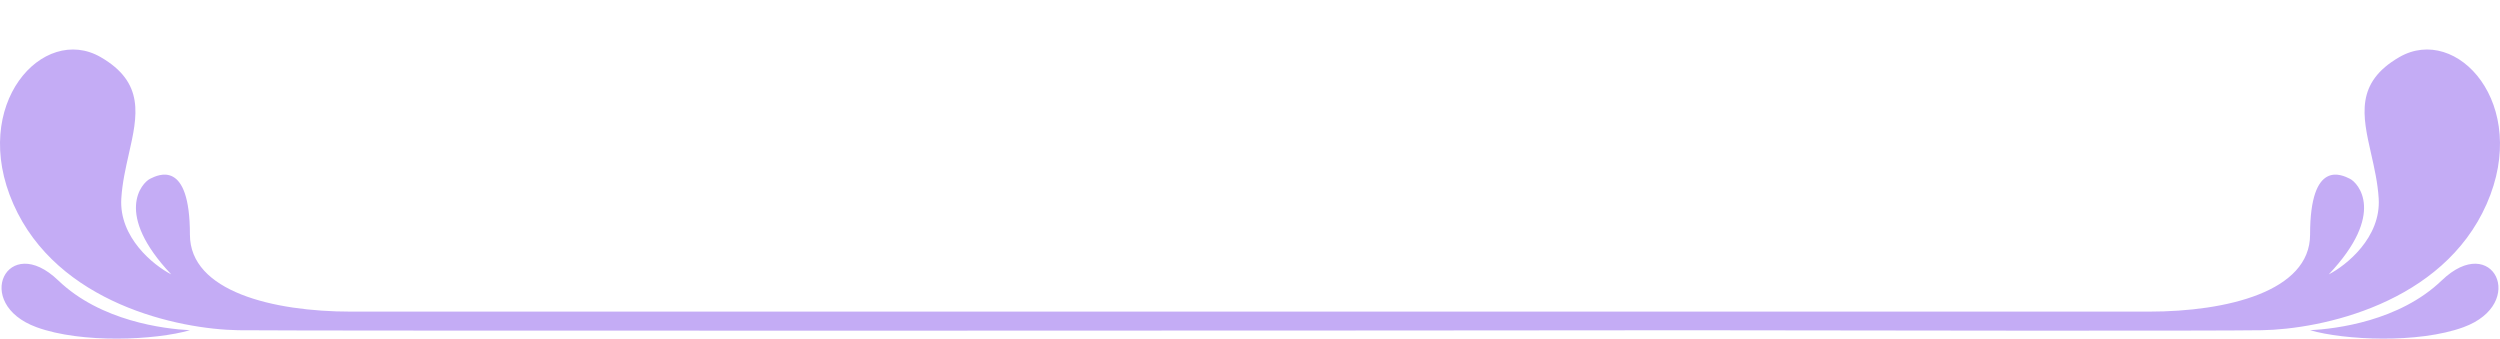 <svg width="598" height="81" viewBox="0 0 598 81" fill="none" xmlns="http://www.w3.org/2000/svg">
<path fill-rule="evenodd" clip-rule="evenodd" d="M45.429 78.99C39.235 78.67 24.07 76.825 13.933 67.079C1.731 55.348 -6.717 72.613 8.744 78.269C19.553 82.223 37.223 81.357 45.429 78.99ZM40.964 65.635C36.74 63.469 28.438 56.804 29.017 47.467C29.247 43.76 30.054 40.199 30.822 36.81C32.893 27.664 34.68 19.776 24.07 13.658C10.298 5.717 -7.307 24.968 3.192 48.791C13.691 72.614 42.654 78.75 57.014 78.99C68.258 79.179 352.624 79.075 403.984 78.996C446.852 79.075 529.764 79.178 540.986 78.99C555.346 78.749 584.309 72.613 594.808 48.79C605.307 24.967 587.702 5.716 573.931 13.657C563.32 19.776 565.107 27.663 567.179 36.81C567.946 40.198 568.753 43.759 568.983 47.467C569.562 56.803 561.259 63.469 557.036 65.635C570.808 51.076 564.05 43.737 562.119 42.774L562.103 42.766C560.145 41.79 552.571 38.013 552.571 56.13C552.571 69.726 532.659 74.538 514.075 74.538L401.001 74.538L401.001 74.539L83.925 74.539C65.341 74.539 45.429 69.726 45.429 56.13C45.429 38.014 37.855 41.79 35.897 42.766L35.881 42.775C33.95 43.737 27.192 51.077 40.964 65.635ZM552.571 78.99C558.765 78.669 573.931 76.824 584.067 67.079C596.269 55.347 604.717 72.613 589.256 78.268C578.447 82.222 560.777 81.356 552.571 78.99Z" fill="#C4ACF5"/>
</svg>
